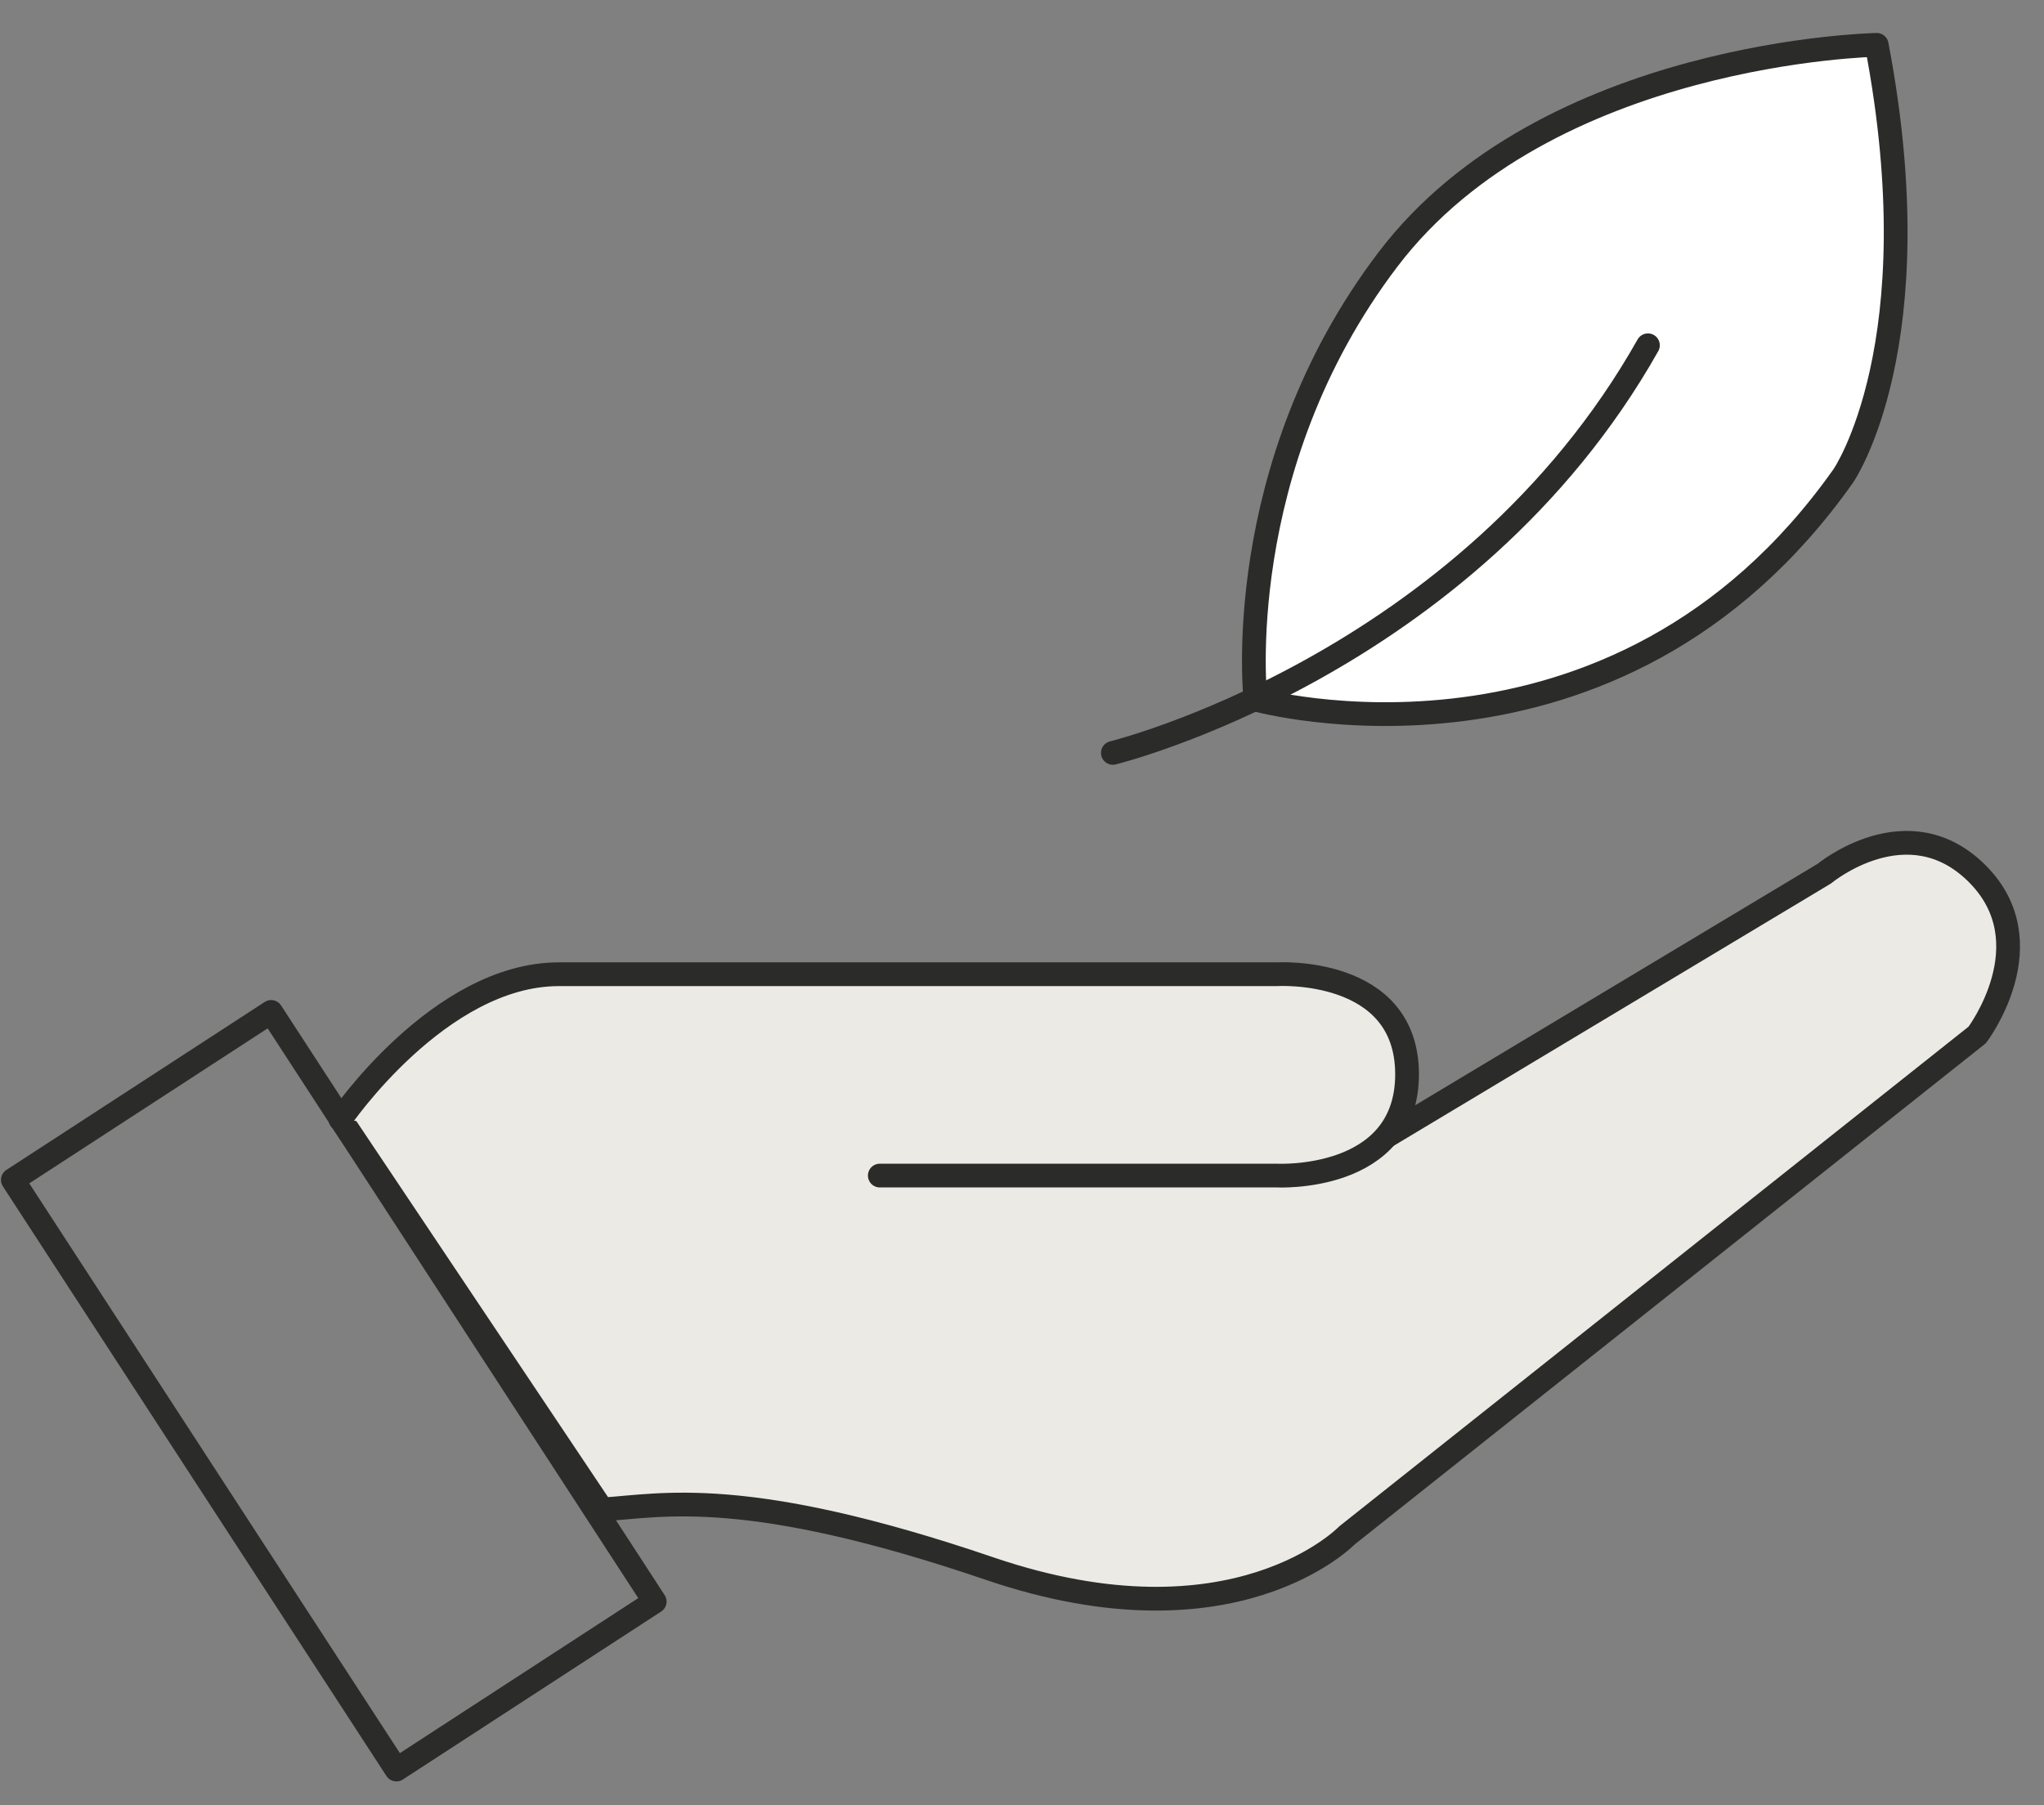 <svg xmlns="http://www.w3.org/2000/svg" fill="none" viewBox="0 0 60 53" height="53" width="60">
<rect x="0" y="0" width="60" height="53" fill="#808080" stroke="none"/>
<path stroke-linejoin="round" stroke-linecap="round" stroke-width="0.697" stroke="#2B2B29" fill="white" d="M36.853 20.537C36.853 20.537 47.406 23.474 54.112 13.966C54.112 13.966 56.769 10.113 55.089 1.317C55.089 1.317 45.4 1.491 40.744 7.615C36.089 13.739 36.853 20.537 36.853 20.537Z"></path>
<path stroke-linejoin="round" stroke-linecap="round" stroke-width="0.697" stroke="#2B2B29" d="M32.667 22.104C32.667 22.104 43.06 19.553 48.374 10.137"></path>
<path stroke-linejoin="round" stroke-linecap="round" stroke-width="0.697" stroke="#2B2B29" d="M7.959 29.709L0.377 34.64L11.636 51.951L19.218 47.02L7.959 29.709Z"></path>
<path fill="#ECEAE4" d="M40.704 33.357L53.55 25.65C53.55 25.65 56 23.61 58.04 25.65C60.08 27.69 58.04 30.384 58.04 30.384L39.541 45.075C39.541 45.075 36.248 48.5 29.063 46.056C21.878 43.606 19.427 44.205 17.672 44.316L10.007 32.863"></path>
<path stroke-linejoin="round" stroke-linecap="round" stroke-width="0.697" stroke="#2B2B29" d="M40.704 33.357L53.55 25.65C53.55 25.65 56 23.61 58.04 25.65C60.08 27.69 58.04 30.384 58.04 30.384L39.541 45.075C39.541 45.075 36.248 48.5 29.063 46.056C21.878 43.606 19.427 44.205 17.672 44.316L10.007 32.863"></path>
<path fill="#ECEAE4" d="M25.826 34.513H37.467C37.467 34.513 41.303 34.722 41.303 31.54C41.303 28.358 37.467 28.602 37.467 28.602H16.405C12.889 28.602 9.993 32.863 9.993 32.863"></path>
<path stroke-linejoin="round" stroke-linecap="round" stroke-width="0.697" stroke="#2B2B29" d="M25.826 34.513H37.467C37.467 34.513 41.303 34.722 41.303 31.54C41.303 28.358 37.467 28.602 37.467 28.602H16.405C12.889 28.602 9.993 32.863 9.993 32.863"></path>
</svg>
